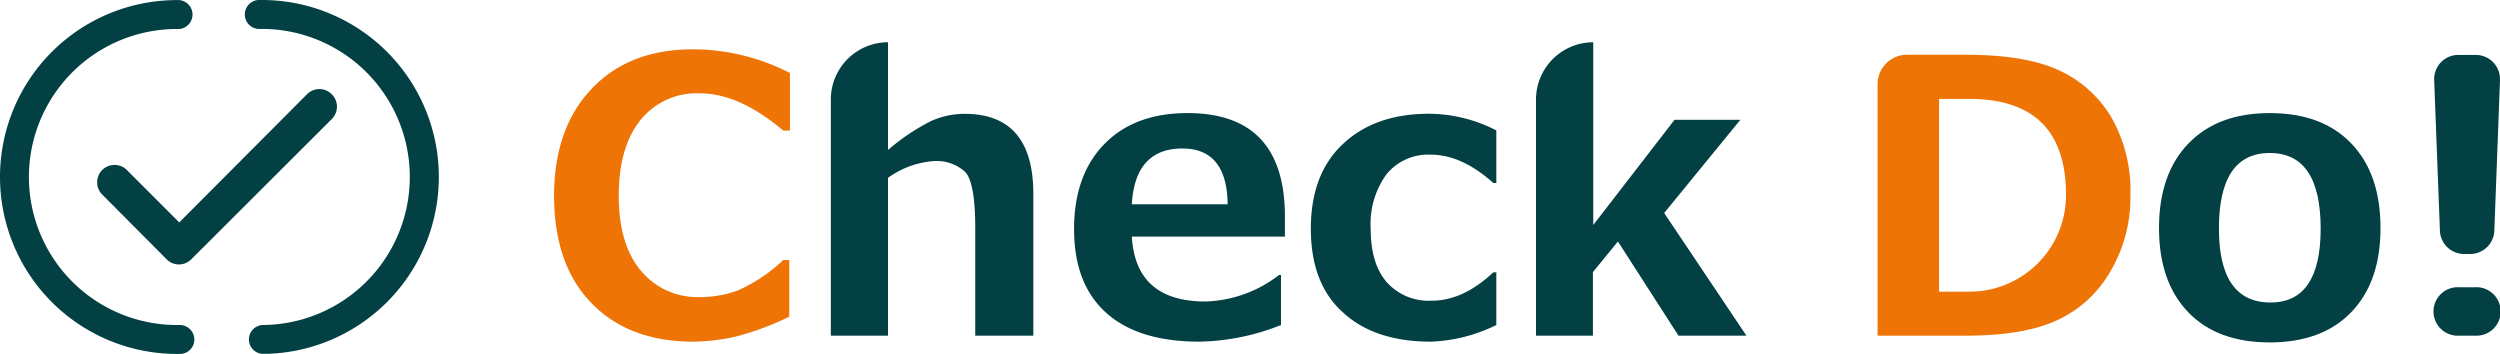 <svg xmlns="http://www.w3.org/2000/svg" viewBox="0 0 300 42.46"><defs><style>.cls-1{fill:#ef7406;}.cls-2{fill:#024044;}</style></defs><path class="cls-1" d="M71,10.65q-4.5,4.74-4.51,12.83,0,8.25,4.46,12.87T83.12,41A24.89,24.89,0,0,0,88,40.46,32.78,32.78,0,0,0,94.71,38v-6.8H94a19.32,19.32,0,0,1-5.43,3.64,13.15,13.15,0,0,1-4.55.81,8.82,8.82,0,0,1-7.11-3.16q-2.66-3.16-2.66-9t2.62-9.1A8.67,8.67,0,0,1,84,11.2q4.69,0,10,4.47h.79V8.76A25.5,25.5,0,0,0,83.14,5.92Q75.49,5.92,71,10.65Z"/><path class="cls-2" d="M115.76,13.66a9.9,9.9,0,0,0-4,.85A25.06,25.06,0,0,0,106.56,18V5.07a6.87,6.87,0,0,0-6.86,6.87V40.28h6.86V21.34a10.69,10.69,0,0,1,5.39-2,5.06,5.06,0,0,1,3.89,1.31c.79.87,1.19,3.12,1.19,6.72V40.28H124v-17Q124,13.66,115.76,13.66Z"/><path class="cls-2" d="M142.51,13.57q-6.37,0-10,3.73t-3.62,10.21q0,6.54,3.82,10T143.83,41a27.54,27.54,0,0,0,9.89-2V33h-.24a15.11,15.11,0,0,1-8.82,3.18q-8.39,0-8.84-7.79h18.37V26Q154.19,13.57,142.51,13.57Zm-6.69,10.94q.39-6.69,6.07-6.69,5.34,0,5.43,6.69Z"/><path class="cls-2" d="M161.15,17.28q-3.85,3.6-3.85,10.16t3.8,10Q164.91,41,171.71,41a19.3,19.3,0,0,0,7.85-2V32.68h-.36q-3.64,3.41-7.38,3.4a6.73,6.73,0,0,1-5.42-2.23q-1.92-2.22-1.92-6.41a10.16,10.16,0,0,1,1.9-6.53,6.47,6.47,0,0,1,5.33-2.35q3.69,0,7.49,3.4h.36V15.65a17.8,17.8,0,0,0-8.12-2Q165,13.66,161.15,17.28Z"/><path class="cls-2" d="M208.84,14.38h-7.9L191.19,27V5.07a6.88,6.88,0,0,0-6.87,6.87V40.28h6.83V32.65l3-3.67,7.27,11.3h8.15l-9.87-14.72Z"/><path class="cls-1" d="M247,8.4q-4-1.83-11.16-1.83h-7a3.53,3.53,0,0,0-3.53,3.53V40.28h10.63q6.84,0,10.87-1.83a14.22,14.22,0,0,0,6.43-5.87,17.43,17.43,0,0,0,2.41-9.12A17.78,17.78,0,0,0,253.32,14,14.21,14.21,0,0,0,247,8.4ZM236.31,35h-3.62V11.87h3.62q11.7,0,11.61,11.71A11.58,11.58,0,0,1,236.31,35Z"/><path class="cls-2" d="M272.37,13.57q-6.24,0-9.76,3.65t-3.53,10.13q0,6.46,3.49,10.1t9.8,3.64q6.28,0,9.79-3.64t3.5-10.1q0-6.48-3.5-10.13T272.37,13.57Zm.09,22.73q-6.19,0-6.19-8.88,0-9.06,6.1-9.06t6.11,9.06Q278.48,36.3,272.46,36.3Z"/><path class="cls-2" d="M295.73,30.48h.68a2.9,2.9,0,0,0,2.91-2.8L300,9.59a2.91,2.91,0,0,0-2.91-3H295a2.9,2.9,0,0,0-2.9,3l.69,18.1A2.91,2.91,0,0,0,295.73,30.48Z"/><path class="cls-2" d="M297,34.47h-1.9a2.91,2.91,0,1,0,0,5.81H297a2.91,2.91,0,1,0,0-5.81Z"/><path class="cls-2" d="M31.25,0a1.74,1.74,0,1,0,0,3.47A17.76,17.76,0,0,1,31.57,39a1.75,1.75,0,0,0-1.22.53,1.74,1.74,0,0,0,1.25,2.94h0A21.23,21.23,0,0,0,31.25,0Z"/><path class="cls-2" d="M21.57,39h-.34a17.76,17.76,0,0,1,0-35.52,1.74,1.74,0,1,0,0-3.47,21.23,21.23,0,0,0,0,42.46h.38a1.72,1.72,0,0,0,1.71-1.75A1.75,1.75,0,0,0,21.57,39Z"/><path class="cls-2" d="M15.22,20.4a2.06,2.06,0,0,0-1.47-.61,2.08,2.08,0,0,0-2.09,2.09,2.06,2.06,0,0,0,.61,1.47L20,31.12a2.08,2.08,0,0,0,2.95,0L39.8,14.3a2.09,2.09,0,0,0,0-3,2.08,2.08,0,0,0-1.47-.61,2.11,2.11,0,0,0-1.48.61L21.51,26.69Z"/></svg>